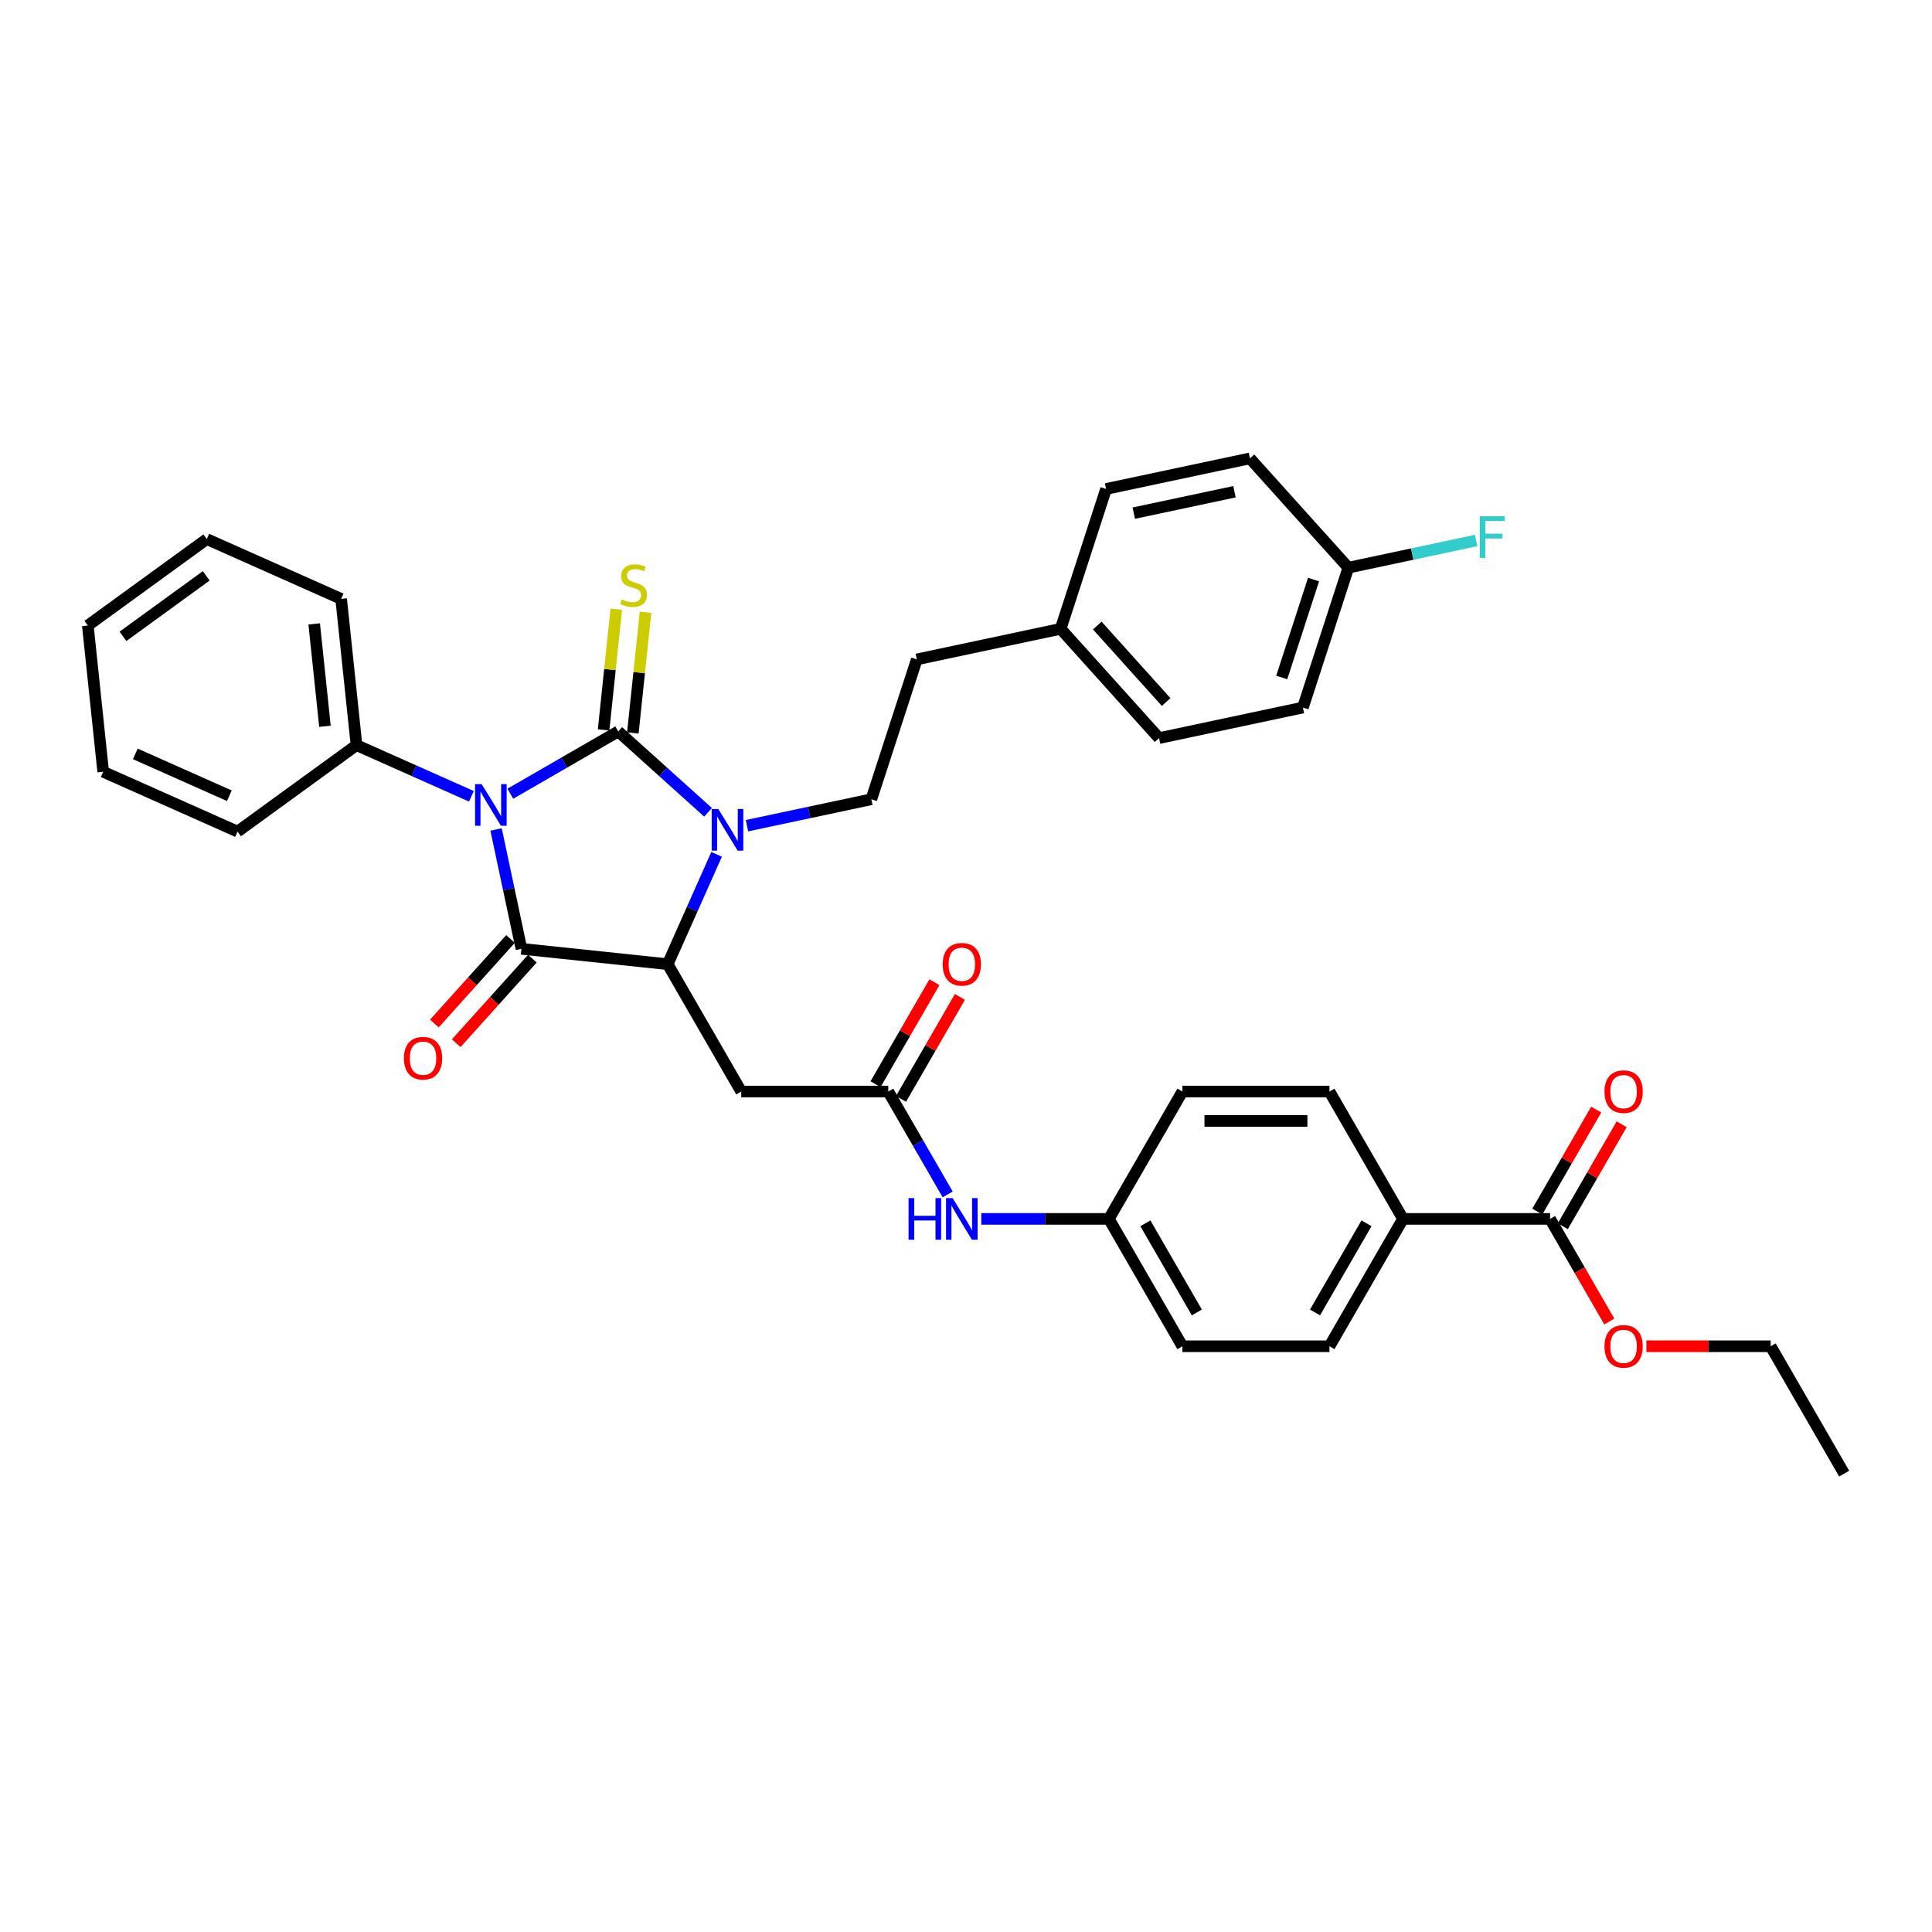 <?xml version='1.0' encoding='iso-8859-1'?>
<svg version='1.1' baseProfile='full'
              xmlns='http://www.w3.org/2000/svg'
                      xmlns:rdkit='http://www.rdkit.org/xml'
                      xmlns:xlink='http://www.w3.org/1999/xlink'
                  xml:space='preserve'
width='1000px' height='1000px' viewBox='0 0 1000 1000'>
<!-- END OF HEADER -->
<rect style='opacity:1.0;fill:#FFFFFF;stroke:none' width='1000' height='1000' x='0' y='0'> </rect>
<path class='bond-0' d='M 264.146,410.829 L 292.068,394.709' style='fill:none;fill-rule:evenodd;stroke:#0000FF;stroke-width:6px;stroke-linecap:butt;stroke-linejoin:miter;stroke-opacity:1' />
<path class='bond-0' d='M 292.068,394.709 L 319.989,378.588' style='fill:none;fill-rule:evenodd;stroke:#000000;stroke-width:6px;stroke-linecap:butt;stroke-linejoin:miter;stroke-opacity:1' />
<path class='bond-1' d='M 256.764,429.329 L 263.329,460.216' style='fill:none;fill-rule:evenodd;stroke:#0000FF;stroke-width:6px;stroke-linecap:butt;stroke-linejoin:miter;stroke-opacity:1' />
<path class='bond-1' d='M 263.329,460.216 L 269.894,491.103' style='fill:none;fill-rule:evenodd;stroke:#000000;stroke-width:6px;stroke-linecap:butt;stroke-linejoin:miter;stroke-opacity:1' />
<path class='bond-9' d='M 243.99,412.161 L 214.26,398.924' style='fill:none;fill-rule:evenodd;stroke:#0000FF;stroke-width:6px;stroke-linecap:butt;stroke-linejoin:miter;stroke-opacity:1' />
<path class='bond-9' d='M 214.26,398.924 L 184.53,385.687' style='fill:none;fill-rule:evenodd;stroke:#000000;stroke-width:6px;stroke-linecap:butt;stroke-linejoin:miter;stroke-opacity:1' />
<path class='bond-2' d='M 319.989,378.588 L 343.233,399.518' style='fill:none;fill-rule:evenodd;stroke:#000000;stroke-width:6px;stroke-linecap:butt;stroke-linejoin:miter;stroke-opacity:1' />
<path class='bond-2' d='M 343.233,399.518 L 366.478,420.447' style='fill:none;fill-rule:evenodd;stroke:#0000FF;stroke-width:6px;stroke-linecap:butt;stroke-linejoin:miter;stroke-opacity:1' />
<path class='bond-6' d='M 327.559,379.384 L 330.842,348.148' style='fill:none;fill-rule:evenodd;stroke:#000000;stroke-width:6px;stroke-linecap:butt;stroke-linejoin:miter;stroke-opacity:1' />
<path class='bond-6' d='M 330.842,348.148 L 334.125,316.912' style='fill:none;fill-rule:evenodd;stroke:#CCCC00;stroke-width:6px;stroke-linecap:butt;stroke-linejoin:miter;stroke-opacity:1' />
<path class='bond-6' d='M 312.419,377.793 L 315.702,346.557' style='fill:none;fill-rule:evenodd;stroke:#000000;stroke-width:6px;stroke-linecap:butt;stroke-linejoin:miter;stroke-opacity:1' />
<path class='bond-6' d='M 315.702,346.557 L 318.985,315.32' style='fill:none;fill-rule:evenodd;stroke:#CCCC00;stroke-width:6px;stroke-linecap:butt;stroke-linejoin:miter;stroke-opacity:1' />
<path class='bond-3' d='M 269.894,491.103 L 345.596,499.06' style='fill:none;fill-rule:evenodd;stroke:#000000;stroke-width:6px;stroke-linecap:butt;stroke-linejoin:miter;stroke-opacity:1' />
<path class='bond-10' d='M 264.237,486.01 L 244.535,507.892' style='fill:none;fill-rule:evenodd;stroke:#000000;stroke-width:6px;stroke-linecap:butt;stroke-linejoin:miter;stroke-opacity:1' />
<path class='bond-10' d='M 244.535,507.892 L 224.832,529.774' style='fill:none;fill-rule:evenodd;stroke:#FF0000;stroke-width:6px;stroke-linecap:butt;stroke-linejoin:miter;stroke-opacity:1' />
<path class='bond-10' d='M 275.551,496.196 L 255.848,518.078' style='fill:none;fill-rule:evenodd;stroke:#000000;stroke-width:6px;stroke-linecap:butt;stroke-linejoin:miter;stroke-opacity:1' />
<path class='bond-10' d='M 255.848,518.078 L 236.146,539.96' style='fill:none;fill-rule:evenodd;stroke:#FF0000;stroke-width:6px;stroke-linecap:butt;stroke-linejoin:miter;stroke-opacity:1' />
<path class='bond-7' d='M 386.634,427.38 L 418.823,420.538' style='fill:none;fill-rule:evenodd;stroke:#0000FF;stroke-width:6px;stroke-linecap:butt;stroke-linejoin:miter;stroke-opacity:1' />
<path class='bond-7' d='M 418.823,420.538 L 451.011,413.696' style='fill:none;fill-rule:evenodd;stroke:#000000;stroke-width:6px;stroke-linecap:butt;stroke-linejoin:miter;stroke-opacity:1' />
<path class='bond-36' d='M 370.91,442.203 L 358.253,470.631' style='fill:none;fill-rule:evenodd;stroke:#0000FF;stroke-width:6px;stroke-linecap:butt;stroke-linejoin:miter;stroke-opacity:1' />
<path class='bond-36' d='M 358.253,470.631 L 345.596,499.06' style='fill:none;fill-rule:evenodd;stroke:#000000;stroke-width:6px;stroke-linecap:butt;stroke-linejoin:miter;stroke-opacity:1' />
<path class='bond-4' d='M 345.596,499.06 L 383.655,564.98' style='fill:none;fill-rule:evenodd;stroke:#000000;stroke-width:6px;stroke-linecap:butt;stroke-linejoin:miter;stroke-opacity:1' />
<path class='bond-5' d='M 383.655,564.98 L 459.774,564.98' style='fill:none;fill-rule:evenodd;stroke:#000000;stroke-width:6px;stroke-linecap:butt;stroke-linejoin:miter;stroke-opacity:1' />
<path class='bond-11' d='M 459.774,564.98 L 475.143,591.6' style='fill:none;fill-rule:evenodd;stroke:#000000;stroke-width:6px;stroke-linecap:butt;stroke-linejoin:miter;stroke-opacity:1' />
<path class='bond-11' d='M 475.143,591.6 L 490.512,618.22' style='fill:none;fill-rule:evenodd;stroke:#0000FF;stroke-width:6px;stroke-linecap:butt;stroke-linejoin:miter;stroke-opacity:1' />
<path class='bond-13' d='M 466.366,568.786 L 481.603,542.395' style='fill:none;fill-rule:evenodd;stroke:#000000;stroke-width:6px;stroke-linecap:butt;stroke-linejoin:miter;stroke-opacity:1' />
<path class='bond-13' d='M 481.603,542.395 L 496.84,516.004' style='fill:none;fill-rule:evenodd;stroke:#FF0000;stroke-width:6px;stroke-linecap:butt;stroke-linejoin:miter;stroke-opacity:1' />
<path class='bond-13' d='M 453.182,561.174 L 468.419,534.783' style='fill:none;fill-rule:evenodd;stroke:#000000;stroke-width:6px;stroke-linecap:butt;stroke-linejoin:miter;stroke-opacity:1' />
<path class='bond-13' d='M 468.419,534.783 L 483.656,508.392' style='fill:none;fill-rule:evenodd;stroke:#FF0000;stroke-width:6px;stroke-linecap:butt;stroke-linejoin:miter;stroke-opacity:1' />
<path class='bond-18' d='M 451.011,413.696 L 474.533,341.303' style='fill:none;fill-rule:evenodd;stroke:#000000;stroke-width:6px;stroke-linecap:butt;stroke-linejoin:miter;stroke-opacity:1' />
<path class='bond-8' d='M 802.308,630.901 L 726.189,630.901' style='fill:none;fill-rule:evenodd;stroke:#000000;stroke-width:6px;stroke-linecap:butt;stroke-linejoin:miter;stroke-opacity:1' />
<path class='bond-14' d='M 808.9,634.707 L 824.137,608.316' style='fill:none;fill-rule:evenodd;stroke:#000000;stroke-width:6px;stroke-linecap:butt;stroke-linejoin:miter;stroke-opacity:1' />
<path class='bond-14' d='M 824.137,608.316 L 839.374,581.924' style='fill:none;fill-rule:evenodd;stroke:#FF0000;stroke-width:6px;stroke-linecap:butt;stroke-linejoin:miter;stroke-opacity:1' />
<path class='bond-14' d='M 795.716,627.095 L 810.953,600.704' style='fill:none;fill-rule:evenodd;stroke:#000000;stroke-width:6px;stroke-linecap:butt;stroke-linejoin:miter;stroke-opacity:1' />
<path class='bond-14' d='M 810.953,600.704 L 826.19,574.313' style='fill:none;fill-rule:evenodd;stroke:#FF0000;stroke-width:6px;stroke-linecap:butt;stroke-linejoin:miter;stroke-opacity:1' />
<path class='bond-20' d='M 802.308,630.901 L 817.642,657.46' style='fill:none;fill-rule:evenodd;stroke:#000000;stroke-width:6px;stroke-linecap:butt;stroke-linejoin:miter;stroke-opacity:1' />
<path class='bond-20' d='M 817.642,657.46 L 832.976,684.019' style='fill:none;fill-rule:evenodd;stroke:#FF0000;stroke-width:6px;stroke-linecap:butt;stroke-linejoin:miter;stroke-opacity:1' />
<path class='bond-29' d='M 184.53,385.687 L 176.574,309.986' style='fill:none;fill-rule:evenodd;stroke:#000000;stroke-width:6px;stroke-linecap:butt;stroke-linejoin:miter;stroke-opacity:1' />
<path class='bond-29' d='M 168.196,375.924 L 162.627,322.932' style='fill:none;fill-rule:evenodd;stroke:#000000;stroke-width:6px;stroke-linecap:butt;stroke-linejoin:miter;stroke-opacity:1' />
<path class='bond-30' d='M 184.53,385.687 L 122.949,430.429' style='fill:none;fill-rule:evenodd;stroke:#000000;stroke-width:6px;stroke-linecap:butt;stroke-linejoin:miter;stroke-opacity:1' />
<path class='bond-17' d='M 507.911,630.901 L 540.932,630.901' style='fill:none;fill-rule:evenodd;stroke:#0000FF;stroke-width:6px;stroke-linecap:butt;stroke-linejoin:miter;stroke-opacity:1' />
<path class='bond-17' d='M 540.932,630.901 L 573.952,630.901' style='fill:none;fill-rule:evenodd;stroke:#000000;stroke-width:6px;stroke-linecap:butt;stroke-linejoin:miter;stroke-opacity:1' />
<path class='bond-12' d='M 726.189,630.901 L 688.13,696.822' style='fill:none;fill-rule:evenodd;stroke:#000000;stroke-width:6px;stroke-linecap:butt;stroke-linejoin:miter;stroke-opacity:1' />
<path class='bond-12' d='M 707.296,633.177 L 680.655,679.322' style='fill:none;fill-rule:evenodd;stroke:#000000;stroke-width:6px;stroke-linecap:butt;stroke-linejoin:miter;stroke-opacity:1' />
<path class='bond-39' d='M 726.189,630.901 L 688.13,564.98' style='fill:none;fill-rule:evenodd;stroke:#000000;stroke-width:6px;stroke-linecap:butt;stroke-linejoin:miter;stroke-opacity:1' />
<path class='bond-15' d='M 688.13,696.822 L 612.011,696.822' style='fill:none;fill-rule:evenodd;stroke:#000000;stroke-width:6px;stroke-linecap:butt;stroke-linejoin:miter;stroke-opacity:1' />
<path class='bond-16' d='M 688.13,564.98 L 612.011,564.98' style='fill:none;fill-rule:evenodd;stroke:#000000;stroke-width:6px;stroke-linecap:butt;stroke-linejoin:miter;stroke-opacity:1' />
<path class='bond-16' d='M 676.712,580.204 L 623.429,580.204' style='fill:none;fill-rule:evenodd;stroke:#000000;stroke-width:6px;stroke-linecap:butt;stroke-linejoin:miter;stroke-opacity:1' />
<path class='bond-22' d='M 573.952,630.901 L 612.011,564.98' style='fill:none;fill-rule:evenodd;stroke:#000000;stroke-width:6px;stroke-linecap:butt;stroke-linejoin:miter;stroke-opacity:1' />
<path class='bond-23' d='M 573.952,630.901 L 612.011,696.822' style='fill:none;fill-rule:evenodd;stroke:#000000;stroke-width:6px;stroke-linecap:butt;stroke-linejoin:miter;stroke-opacity:1' />
<path class='bond-23' d='M 592.845,633.177 L 619.487,679.322' style='fill:none;fill-rule:evenodd;stroke:#000000;stroke-width:6px;stroke-linecap:butt;stroke-linejoin:miter;stroke-opacity:1' />
<path class='bond-21' d='M 474.533,341.303 L 548.989,325.477' style='fill:none;fill-rule:evenodd;stroke:#000000;stroke-width:6px;stroke-linecap:butt;stroke-linejoin:miter;stroke-opacity:1' />
<path class='bond-19' d='M 697.899,293.825 L 674.377,366.218' style='fill:none;fill-rule:evenodd;stroke:#000000;stroke-width:6px;stroke-linecap:butt;stroke-linejoin:miter;stroke-opacity:1' />
<path class='bond-19' d='M 679.892,299.979 L 663.427,350.655' style='fill:none;fill-rule:evenodd;stroke:#000000;stroke-width:6px;stroke-linecap:butt;stroke-linejoin:miter;stroke-opacity:1' />
<path class='bond-24' d='M 697.899,293.825 L 730.971,286.795' style='fill:none;fill-rule:evenodd;stroke:#000000;stroke-width:6px;stroke-linecap:butt;stroke-linejoin:miter;stroke-opacity:1' />
<path class='bond-24' d='M 730.971,286.795 L 764.043,279.766' style='fill:none;fill-rule:evenodd;stroke:#33CCCC;stroke-width:6px;stroke-linecap:butt;stroke-linejoin:miter;stroke-opacity:1' />
<path class='bond-38' d='M 697.899,293.825 L 646.966,237.257' style='fill:none;fill-rule:evenodd;stroke:#000000;stroke-width:6px;stroke-linecap:butt;stroke-linejoin:miter;stroke-opacity:1' />
<path class='bond-31' d='M 852.166,696.822 L 884.326,696.822' style='fill:none;fill-rule:evenodd;stroke:#FF0000;stroke-width:6px;stroke-linecap:butt;stroke-linejoin:miter;stroke-opacity:1' />
<path class='bond-31' d='M 884.326,696.822 L 916.486,696.822' style='fill:none;fill-rule:evenodd;stroke:#000000;stroke-width:6px;stroke-linecap:butt;stroke-linejoin:miter;stroke-opacity:1' />
<path class='bond-27' d='M 548.989,325.477 L 572.511,253.083' style='fill:none;fill-rule:evenodd;stroke:#000000;stroke-width:6px;stroke-linecap:butt;stroke-linejoin:miter;stroke-opacity:1' />
<path class='bond-28' d='M 548.989,325.477 L 599.922,382.044' style='fill:none;fill-rule:evenodd;stroke:#000000;stroke-width:6px;stroke-linecap:butt;stroke-linejoin:miter;stroke-opacity:1' />
<path class='bond-28' d='M 567.942,323.775 L 603.596,363.372' style='fill:none;fill-rule:evenodd;stroke:#000000;stroke-width:6px;stroke-linecap:butt;stroke-linejoin:miter;stroke-opacity:1' />
<path class='bond-25' d='M 674.377,366.218 L 599.922,382.044' style='fill:none;fill-rule:evenodd;stroke:#000000;stroke-width:6px;stroke-linecap:butt;stroke-linejoin:miter;stroke-opacity:1' />
<path class='bond-26' d='M 646.966,237.257 L 572.511,253.083' style='fill:none;fill-rule:evenodd;stroke:#000000;stroke-width:6px;stroke-linecap:butt;stroke-linejoin:miter;stroke-opacity:1' />
<path class='bond-26' d='M 638.963,254.522 L 586.844,265.601' style='fill:none;fill-rule:evenodd;stroke:#000000;stroke-width:6px;stroke-linecap:butt;stroke-linejoin:miter;stroke-opacity:1' />
<path class='bond-34' d='M 176.574,309.986 L 107.036,279.026' style='fill:none;fill-rule:evenodd;stroke:#000000;stroke-width:6px;stroke-linecap:butt;stroke-linejoin:miter;stroke-opacity:1' />
<path class='bond-33' d='M 122.949,430.429 L 53.411,399.469' style='fill:none;fill-rule:evenodd;stroke:#000000;stroke-width:6px;stroke-linecap:butt;stroke-linejoin:miter;stroke-opacity:1' />
<path class='bond-33' d='M 118.71,411.877 L 70.034,390.205' style='fill:none;fill-rule:evenodd;stroke:#000000;stroke-width:6px;stroke-linecap:butt;stroke-linejoin:miter;stroke-opacity:1' />
<path class='bond-32' d='M 916.486,696.822 L 954.545,762.743' style='fill:none;fill-rule:evenodd;stroke:#000000;stroke-width:6px;stroke-linecap:butt;stroke-linejoin:miter;stroke-opacity:1' />
<path class='bond-35' d='M 53.411,399.469 L 45.455,323.767' style='fill:none;fill-rule:evenodd;stroke:#000000;stroke-width:6px;stroke-linecap:butt;stroke-linejoin:miter;stroke-opacity:1' />
<path class='bond-37' d='M 107.036,279.026 L 45.455,323.767' style='fill:none;fill-rule:evenodd;stroke:#000000;stroke-width:6px;stroke-linecap:butt;stroke-linejoin:miter;stroke-opacity:1' />
<path class='bond-37' d='M 106.747,298.053 L 63.64,329.372' style='fill:none;fill-rule:evenodd;stroke:#000000;stroke-width:6px;stroke-linecap:butt;stroke-linejoin:miter;stroke-opacity:1' />
<path  class='atom-0' d='M 249.303 405.869
L 256.367 417.287
Q 257.067 418.414, 258.194 420.454
Q 259.32 422.494, 259.381 422.615
L 259.381 405.869
L 262.243 405.869
L 262.243 427.426
L 259.29 427.426
L 251.709 414.943
Q 250.826 413.481, 249.882 411.807
Q 248.968 410.132, 248.694 409.614
L 248.694 427.426
L 245.893 427.426
L 245.893 405.869
L 249.303 405.869
' fill='#0000FF'/>
<path  class='atom-3' d='M 371.791 418.743
L 378.855 430.161
Q 379.555 431.288, 380.682 433.328
Q 381.808 435.368, 381.869 435.489
L 381.869 418.743
L 384.731 418.743
L 384.731 440.3
L 381.778 440.3
L 374.196 427.817
Q 373.313 426.355, 372.37 424.681
Q 371.456 423.006, 371.182 422.488
L 371.182 440.3
L 368.381 440.3
L 368.381 418.743
L 371.791 418.743
' fill='#0000FF'/>
<path  class='atom-7' d='M 321.856 310.285
Q 322.1 310.377, 323.104 310.803
Q 324.109 311.229, 325.205 311.503
Q 326.332 311.747, 327.428 311.747
Q 329.468 311.747, 330.655 310.773
Q 331.843 309.768, 331.843 308.032
Q 331.843 306.845, 331.234 306.114
Q 330.655 305.383, 329.742 304.988
Q 328.828 304.592, 327.306 304.135
Q 325.388 303.557, 324.231 303.008
Q 323.104 302.46, 322.282 301.303
Q 321.491 300.146, 321.491 298.198
Q 321.491 295.488, 323.317 293.813
Q 325.175 292.139, 328.828 292.139
Q 331.325 292.139, 334.157 293.326
L 333.456 295.671
Q 330.868 294.605, 328.92 294.605
Q 326.819 294.605, 325.662 295.488
Q 324.505 296.34, 324.535 297.832
Q 324.535 298.989, 325.114 299.69
Q 325.723 300.39, 326.575 300.786
Q 327.458 301.182, 328.92 301.638
Q 330.868 302.247, 332.025 302.856
Q 333.182 303.465, 334.005 304.714
Q 334.857 305.931, 334.857 308.032
Q 334.857 311.016, 332.848 312.63
Q 330.868 314.213, 327.55 314.213
Q 325.631 314.213, 324.17 313.787
Q 322.739 313.391, 321.034 312.691
L 321.856 310.285
' fill='#CCCC00'/>
<path  class='atom-11' d='M 209.065 547.731
Q 209.065 542.555, 211.623 539.663
Q 214.181 536.77, 218.961 536.77
Q 223.741 536.77, 226.299 539.663
Q 228.856 542.555, 228.856 547.731
Q 228.856 552.968, 226.268 555.952
Q 223.68 558.905, 218.961 558.905
Q 214.211 558.905, 211.623 555.952
Q 209.065 552.999, 209.065 547.731
M 218.961 556.47
Q 222.249 556.47, 224.015 554.277
Q 225.812 552.055, 225.812 547.731
Q 225.812 543.499, 224.015 541.368
Q 222.249 539.206, 218.961 539.206
Q 215.673 539.206, 213.876 541.337
Q 212.11 543.469, 212.11 547.731
Q 212.11 552.085, 213.876 554.277
Q 215.673 556.47, 218.961 556.47
' fill='#FF0000'/>
<path  class='atom-12' d='M 470.263 620.123
L 473.186 620.123
L 473.186 629.287
L 484.208 629.287
L 484.208 620.123
L 487.131 620.123
L 487.131 641.679
L 484.208 641.679
L 484.208 631.723
L 473.186 631.723
L 473.186 641.679
L 470.263 641.679
L 470.263 620.123
' fill='#0000FF'/>
<path  class='atom-12' d='M 493.068 620.123
L 500.132 631.54
Q 500.832 632.667, 501.959 634.707
Q 503.085 636.747, 503.146 636.869
L 503.146 620.123
L 506.008 620.123
L 506.008 641.679
L 503.055 641.679
L 495.474 629.196
Q 494.591 627.735, 493.647 626.06
Q 492.733 624.385, 492.459 623.868
L 492.459 641.679
L 489.658 641.679
L 489.658 620.123
L 493.068 620.123
' fill='#0000FF'/>
<path  class='atom-14' d='M 487.938 499.121
Q 487.938 493.944, 490.495 491.052
Q 493.053 488.159, 497.833 488.159
Q 502.614 488.159, 505.171 491.052
Q 507.729 493.944, 507.729 499.121
Q 507.729 504.357, 505.141 507.341
Q 502.553 510.295, 497.833 510.295
Q 493.083 510.295, 490.495 507.341
Q 487.938 504.388, 487.938 499.121
M 497.833 507.859
Q 501.122 507.859, 502.888 505.667
Q 504.684 503.444, 504.684 499.121
Q 504.684 494.888, 502.888 492.757
Q 501.122 490.595, 497.833 490.595
Q 494.545 490.595, 492.749 492.727
Q 490.983 494.858, 490.983 499.121
Q 490.983 503.475, 492.749 505.667
Q 494.545 507.859, 497.833 507.859
' fill='#FF0000'/>
<path  class='atom-15' d='M 830.472 565.041
Q 830.472 559.865, 833.03 556.973
Q 835.587 554.08, 840.367 554.08
Q 845.148 554.08, 847.705 556.973
Q 850.263 559.865, 850.263 565.041
Q 850.263 570.278, 847.675 573.262
Q 845.087 576.215, 840.367 576.215
Q 835.618 576.215, 833.03 573.262
Q 830.472 570.309, 830.472 565.041
M 840.367 573.78
Q 843.656 573.78, 845.422 571.587
Q 847.218 569.365, 847.218 565.041
Q 847.218 560.809, 845.422 558.678
Q 843.656 556.516, 840.367 556.516
Q 837.079 556.516, 835.283 558.647
Q 833.517 560.779, 833.517 565.041
Q 833.517 569.395, 835.283 571.587
Q 837.079 573.78, 840.367 573.78
' fill='#FF0000'/>
<path  class='atom-21' d='M 830.472 696.883
Q 830.472 691.707, 833.03 688.814
Q 835.587 685.922, 840.367 685.922
Q 845.148 685.922, 847.705 688.814
Q 850.263 691.707, 850.263 696.883
Q 850.263 702.12, 847.675 705.104
Q 845.087 708.057, 840.367 708.057
Q 835.618 708.057, 833.03 705.104
Q 830.472 702.15, 830.472 696.883
M 840.367 705.621
Q 843.656 705.621, 845.422 703.429
Q 847.218 701.206, 847.218 696.883
Q 847.218 692.65, 845.422 690.519
Q 843.656 688.357, 840.367 688.357
Q 837.079 688.357, 835.283 690.489
Q 833.517 692.62, 833.517 696.883
Q 833.517 701.237, 835.283 703.429
Q 837.079 705.621, 840.367 705.621
' fill='#FF0000'/>
<path  class='atom-25' d='M 765.946 267.22
L 778.764 267.22
L 778.764 269.687
L 768.838 269.687
L 768.838 276.233
L 777.668 276.233
L 777.668 278.729
L 768.838 278.729
L 768.838 288.777
L 765.946 288.777
L 765.946 267.22
' fill='#33CCCC'/>
</svg>
